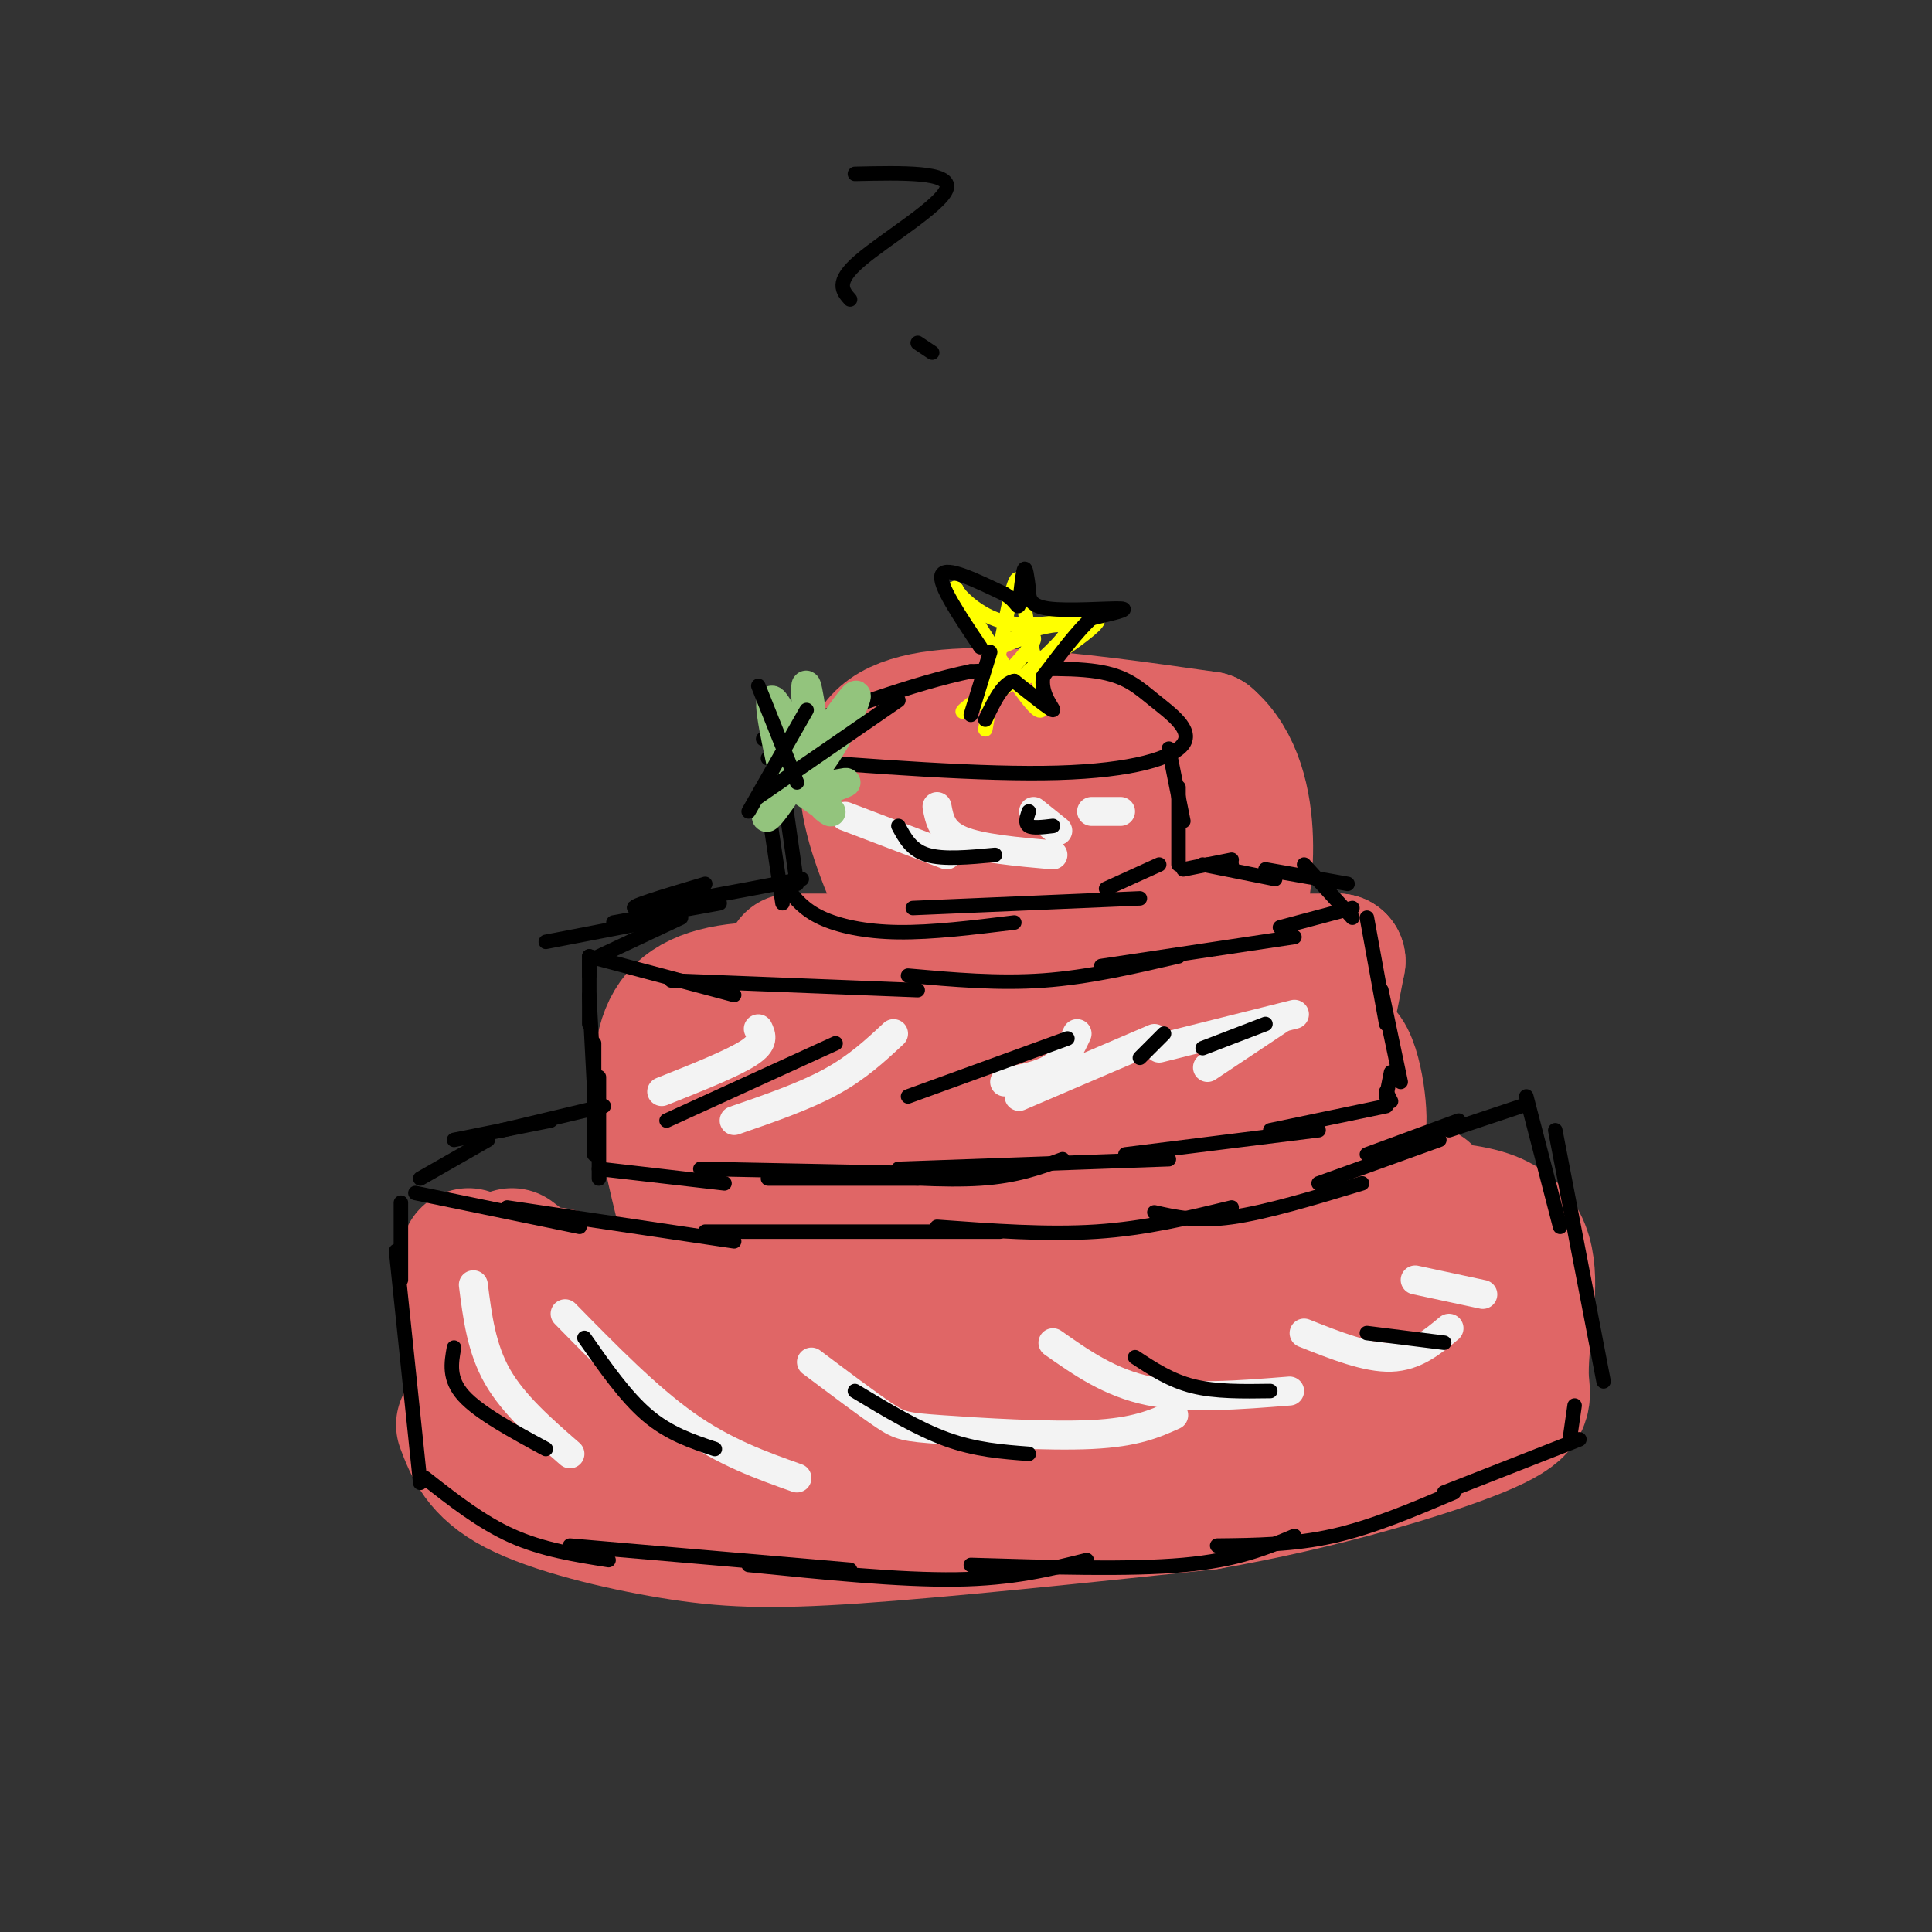 <svg viewBox='0 0 400 400' version='1.1' xmlns='http://www.w3.org/2000/svg' xmlns:xlink='http://www.w3.org/1999/xlink'><rect x="0" y="0" width="400" height="400" fill="#333333" stroke="none"/><g fill='none' stroke='rgb(224,102,102)' stroke-width='28' stroke-linecap='round' stroke-linejoin='round'><path d='M106,260c2.783,2.169 5.566,4.338 12,6c6.434,1.662 16.518,2.817 29,5c12.482,2.183 27.360,5.396 56,1c28.640,-4.396 71.040,-16.399 68,-19c-3.040,-2.601 -51.520,4.199 -100,11'/><path d='M171,264c-23.200,2.511 -31.200,3.289 -38,3c-6.800,-0.289 -12.400,-1.644 -18,-3'/><path d='M97,260c0.565,11.690 1.131,23.381 1,28c-0.131,4.619 -0.958,2.167 3,3c3.958,0.833 12.702,4.952 27,7c14.298,2.048 34.149,2.024 54,2'/><path d='M182,300c21.041,-1.109 46.644,-4.880 70,-12c23.356,-7.120 44.467,-17.589 53,-23c8.533,-5.411 4.490,-5.765 -6,-2c-10.490,3.765 -27.426,11.647 -51,16c-23.574,4.353 -53.787,5.176 -84,6'/><path d='M164,285c-22.167,0.167 -35.583,-2.417 -49,-5'/><path d='M96,295c1.726,4.548 3.452,9.095 11,13c7.548,3.905 20.917,7.167 32,9c11.083,1.833 19.881,2.238 38,1c18.119,-1.238 45.560,-4.119 73,-7'/><path d='M250,311c23.440,-4.060 45.542,-10.708 56,-15c10.458,-4.292 9.274,-6.226 9,-10c-0.274,-3.774 0.363,-9.387 1,-15'/><path d='M316,271c0.467,-6.244 1.133,-14.356 -6,-18c-7.133,-3.644 -22.067,-2.822 -37,-2'/><path d='M273,251c-2.500,-1.000 9.750,-2.500 22,-4'/><path d='M142,252c-4.417,-17.917 -8.833,-35.833 0,-43c8.833,-7.167 30.917,-3.583 53,0'/><path d='M195,209c19.986,-0.153 43.450,-0.536 58,-3c14.550,-2.464 20.187,-7.010 22,-7c1.813,0.010 -0.196,4.574 -3,7c-2.804,2.426 -6.402,2.713 -10,3'/><path d='M262,209c-7.462,1.940 -21.115,5.291 -38,7c-16.885,1.709 -37.000,1.778 -46,2c-9.000,0.222 -6.885,0.598 -8,6c-1.115,5.402 -5.462,15.829 -8,18c-2.538,2.171 -3.269,-3.915 -4,-10'/><path d='M155,221c1.845,12.509 3.690,25.018 5,27c1.310,1.982 2.086,-6.563 3,-11c0.914,-4.437 1.967,-4.767 7,-3c5.033,1.767 14.047,5.629 20,8c5.953,2.371 8.844,3.249 20,1c11.156,-2.249 30.578,-7.624 50,-13'/><path d='M260,230c9.589,-1.826 8.560,0.108 10,-3c1.440,-3.108 5.349,-11.260 8,-9c2.651,2.260 4.043,14.931 3,16c-1.043,1.069 -4.522,-9.466 -8,-20'/><path d='M273,214c-1.476,-4.345 -1.167,-5.208 -1,-3c0.167,2.208 0.190,7.488 1,6c0.810,-1.488 2.405,-9.744 4,-18'/><path d='M277,199c0.000,0.000 -113.000,0.000 -113,0'/><path d='M191,195c-8.417,-18.000 -16.833,-36.000 -7,-43c9.833,-7.000 37.917,-3.000 66,1'/><path d='M250,153c11.536,9.786 7.375,33.750 6,36c-1.375,2.250 0.036,-17.214 -6,-24c-6.036,-6.786 -19.518,-0.893 -33,5'/><path d='M217,170c-9.594,0.174 -17.079,-1.893 -18,1c-0.921,2.893 4.722,10.744 8,15c3.278,4.256 4.190,4.915 8,2c3.810,-2.915 10.517,-9.404 14,-11c3.483,-1.596 3.741,1.702 4,5'/><path d='M233,182c0.667,0.833 0.333,0.417 0,0'/></g>
<g fill='none' stroke='rgb(0,0,0)' stroke-width='3' stroke-linecap='round' stroke-linejoin='round'><path d='M87,307c0.000,0.000 -5.000,-48.000 -5,-48'/><path d='M83,265c0.000,0.000 0.000,-16.000 0,-16'/><path d='M86,247c0.000,0.000 34.000,7.000 34,7'/><path d='M105,250c0.000,0.000 47.000,7.000 47,7'/><path d='M146,255c0.000,0.000 61.000,0.000 61,0'/><path d='M194,254c11.417,0.833 22.833,1.667 33,1c10.167,-0.667 19.083,-2.833 28,-5'/><path d='M239,251c4.417,1.000 8.833,2.000 16,1c7.167,-1.000 17.083,-4.000 27,-7'/><path d='M273,245c0.000,0.000 25.000,-9.000 25,-9'/><path d='M283,239c0.000,0.000 19.000,-7.000 19,-7'/><path d='M300,234c0.000,0.000 15.000,-5.000 15,-5'/><path d='M316,227c0.000,0.000 7.000,27.000 7,27'/><path d='M322,234c0.000,0.000 10.000,52.000 10,52'/><path d='M88,306c5.833,4.583 11.667,9.167 18,12c6.333,2.833 13.167,3.917 20,5'/><path d='M118,320c0.000,0.000 58.000,5.000 58,5'/><path d='M155,324c15.667,1.583 31.333,3.167 43,3c11.667,-0.167 19.333,-2.083 27,-4'/><path d='M201,324c16.417,0.500 32.833,1.000 44,0c11.167,-1.000 17.083,-3.500 23,-6'/><path d='M252,320c7.917,-0.083 15.833,-0.167 24,-2c8.167,-1.833 16.583,-5.417 25,-9'/><path d='M299,309c0.000,0.000 28.000,-11.000 28,-11'/><path d='M325,298c0.000,0.000 1.000,-7.000 1,-7'/><path d='M87,244c0.000,0.000 14.000,-8.000 14,-8'/><path d='M114,232c0.000,0.000 -20.000,4.000 -20,4'/><path d='M104,234c0.000,0.000 21.000,-5.000 21,-5'/><path d='M124,244c0.000,0.000 0.000,-21.000 0,-21'/><path d='M123,239c0.000,0.000 0.000,-23.000 0,-23'/><path d='M123,225c0.000,0.000 -1.000,-19.000 -1,-19'/><path d='M122,212c0.000,0.000 0.000,-13.000 0,-13'/><path d='M122,202c0.000,0.000 0.000,-4.000 0,-4'/><path d='M122,198c0.000,0.000 30.000,8.000 30,8'/><path d='M139,203c0.000,0.000 51.000,2.000 51,2'/><path d='M188,202c9.333,0.833 18.667,1.667 28,1c9.333,-0.667 18.667,-2.833 28,-5'/><path d='M228,200c0.000,0.000 40.000,-6.000 40,-6'/><path d='M265,192c0.000,0.000 15.000,-4.000 15,-4'/><path d='M283,190c0.000,0.000 4.000,22.000 4,22'/><path d='M286,205c0.000,0.000 4.000,19.000 4,19'/><path d='M287,226c0.000,0.000 1.000,2.000 1,2'/><path d='M124,242c0.000,0.000 26.000,3.000 26,3'/><path d='M159,244c0.000,0.000 31.000,0.000 31,0'/><path d='M175,243c10.250,0.750 20.500,1.500 28,1c7.500,-0.500 12.250,-2.250 17,-4'/><path d='M145,242c0.000,0.000 50.000,1.000 50,1'/><path d='M186,242c0.000,0.000 56.000,-2.000 56,-2'/><path d='M233,239c0.000,0.000 40.000,-5.000 40,-5'/><path d='M263,234c0.000,0.000 24.000,-5.000 24,-5'/><path d='M287,227c0.000,0.000 1.000,-5.000 1,-5'/><path d='M280,190c0.000,0.000 -10.000,-11.000 -10,-11'/><path d='M262,180c0.000,0.000 17.000,3.000 17,3'/><path d='M124,198c0.000,0.000 17.000,-8.000 17,-8'/><path d='M139,190c0.000,0.000 -26.000,5.000 -26,5'/><path d='M127,191c0.000,0.000 22.000,-4.000 22,-4'/><path d='M146,183c-8.667,2.583 -17.333,5.167 -14,5c3.333,-0.167 18.667,-3.083 34,-6'/><path d='M162,187c0.000,0.000 -3.000,-20.000 -3,-20'/><path d='M165,183c0.000,0.000 -3.000,-21.000 -3,-21'/><path d='M159,157c22.287,1.722 44.574,3.445 60,3c15.426,-0.445 23.990,-3.057 26,-6c2.010,-2.943 -2.536,-6.215 -6,-9c-3.464,-2.785 -5.847,-5.081 -12,-6c-6.153,-0.919 -16.077,-0.459 -26,0'/><path d='M201,139c-11.500,2.333 -27.250,8.167 -43,14'/><path d='M242,155c0.000,0.000 3.000,15.000 3,15'/><path d='M244,163c0.000,0.000 0.000,16.000 0,16'/><path d='M163,184c1.711,2.156 3.422,4.311 7,6c3.578,1.689 9.022,2.911 16,3c6.978,0.089 15.489,-0.956 24,-2'/><path d='M189,188c0.000,0.000 47.000,-2.000 47,-2'/><path d='M229,184c0.000,0.000 11.000,-5.000 11,-5'/><path d='M245,180c0.000,0.000 10.000,-2.000 10,-2'/><path d='M249,179c0.000,0.000 15.000,3.000 15,3'/><path d='M255,179c0.000,0.000 -5.000,0.000 -5,0'/></g>
<g fill='none' stroke='rgb(243,243,243)' stroke-width='6' stroke-linecap='round' stroke-linejoin='round'><path d='M98,266c0.833,6.583 1.667,13.167 5,19c3.333,5.833 9.167,10.917 15,16'/><path d='M117,272c8.500,8.667 17.000,17.333 25,23c8.000,5.667 15.500,8.333 23,11'/><path d='M168,282c5.804,4.363 11.607,8.726 15,11c3.393,2.274 4.375,2.458 12,3c7.625,0.542 21.893,1.440 31,1c9.107,-0.440 13.054,-2.220 17,-4'/><path d='M218,278c5.917,4.167 11.833,8.333 20,10c8.167,1.667 18.583,0.833 29,0'/><path d='M270,276c6.500,2.583 13.000,5.167 18,5c5.000,-0.167 8.500,-3.083 12,-6'/><path d='M293,265c0.000,0.000 14.000,3.000 14,3'/><path d='M157,213c0.667,1.417 1.333,2.833 -2,5c-3.333,2.167 -10.667,5.083 -18,8'/><path d='M185,214c-3.750,3.500 -7.500,7.000 -13,10c-5.500,3.000 -12.750,5.500 -20,8'/><path d='M223,214c-1.250,2.667 -2.500,5.333 -5,7c-2.500,1.667 -6.250,2.333 -10,3'/><path d='M239,215c0.000,0.000 -28.000,12.000 -28,12'/><path d='M265,211c0.000,0.000 -15.000,10.000 -15,10'/><path d='M268,210c0.000,0.000 -28.000,7.000 -28,7'/><path d='M175,169c0.000,0.000 21.000,8.000 21,8'/><path d='M194,167c0.500,2.667 1.000,5.333 5,7c4.000,1.667 11.500,2.333 19,3'/><path d='M214,168c0.000,0.000 5.000,4.000 5,4'/><path d='M226,168c0.000,0.000 6.000,0.000 6,0'/></g>
<g fill='none' stroke='rgb(147,196,125)' stroke-width='6' stroke-linecap='round' stroke-linejoin='round'><path d='M163,164c-2.208,-9.940 -4.417,-19.881 -3,-19c1.417,0.881 6.458,12.583 8,12c1.542,-0.583 -0.417,-13.452 -1,-15c-0.583,-1.548 0.208,8.226 1,18'/><path d='M168,160c3.262,-2.417 10.917,-17.458 9,-16c-1.917,1.458 -13.405,19.417 -17,24c-3.595,4.583 0.702,-4.208 5,-13'/><path d='M165,155c-0.219,-0.396 -3.266,5.115 -1,7c2.266,1.885 9.844,0.144 11,0c1.156,-0.144 -4.112,1.307 -5,3c-0.888,1.693 2.603,3.626 2,3c-0.603,-0.626 -5.302,-3.813 -10,-7'/></g>
<g fill='none' stroke='rgb(0,0,0)' stroke-width='3' stroke-linecap='round' stroke-linejoin='round'><path d='M155,168c0.000,0.000 12.000,-21.000 12,-21'/><path d='M157,165c0.000,0.000 29.000,-20.000 29,-20'/><path d='M165,162c0.000,0.000 -8.000,-20.000 -8,-20'/></g>
<g fill='none' stroke='rgb(255,255,0)' stroke-width='3' stroke-linecap='round' stroke-linejoin='round'><path d='M204,151c2.357,-13.185 4.714,-26.369 6,-30c1.286,-3.631 1.500,2.292 3,10c1.500,7.708 4.286,17.202 2,16c-2.286,-1.202 -9.643,-13.101 -17,-25'/><path d='M198,122c-1.641,-1.998 2.756,5.506 11,7c8.244,1.494 20.335,-3.021 18,0c-2.335,3.021 -19.096,13.577 -25,17c-5.904,3.423 -0.952,-0.289 4,-4'/><path d='M206,142c3.048,-3.107 8.667,-8.875 8,-10c-0.667,-1.125 -7.619,2.393 -9,3c-1.381,0.607 2.810,-1.696 7,-4'/><path d='M212,131c3.444,-1.244 8.556,-2.356 9,-1c0.444,1.356 -3.778,5.178 -8,9'/><path d='M213,139c-1.333,1.667 -0.667,1.333 0,1'/></g>
<g fill='none' stroke='rgb(0,0,0)' stroke-width='3' stroke-linecap='round' stroke-linejoin='round'><path d='M205,135c0.000,0.000 -4.000,13.000 -4,13'/><path d='M203,134c-4.417,-6.583 -8.833,-13.167 -8,-15c0.833,-1.833 6.917,1.083 13,4'/><path d='M208,123c2.643,1.536 2.750,3.375 3,2c0.250,-1.375 0.643,-5.964 1,-7c0.357,-1.036 0.679,1.482 1,4'/><path d='M213,122c0.095,1.548 -0.167,3.417 4,4c4.167,0.583 12.762,-0.119 15,0c2.238,0.119 -1.881,1.060 -6,2'/><path d='M226,128c-2.667,2.333 -6.333,7.167 -10,12'/><path d='M216,140c-0.756,3.689 2.356,6.911 2,7c-0.356,0.089 -4.178,-2.956 -8,-6'/><path d='M210,141c-2.333,0.333 -4.167,4.167 -6,8'/><path d='M94,279c-0.583,3.250 -1.167,6.500 2,10c3.167,3.500 10.083,7.250 17,11'/><path d='M121,277c4.250,6.083 8.500,12.167 13,16c4.500,3.833 9.250,5.417 14,7'/><path d='M177,288c6.500,3.917 13.000,7.833 19,10c6.000,2.167 11.500,2.583 17,3'/><path d='M235,281c3.667,2.417 7.333,4.833 12,6c4.667,1.167 10.333,1.083 16,1'/><path d='M283,276c0.000,0.000 16.000,2.000 16,2'/><path d='M173,216c0.000,0.000 -35.000,16.000 -35,16'/><path d='M221,215c0.000,0.000 -33.000,12.000 -33,12'/><path d='M241,214c0.000,0.000 -5.000,5.000 -5,5'/><path d='M262,212c0.000,0.000 -13.000,5.000 -13,5'/><path d='M186,171c1.333,2.500 2.667,5.000 6,6c3.333,1.000 8.667,0.500 14,0'/><path d='M213,168c-0.417,1.250 -0.833,2.500 0,3c0.833,0.500 2.917,0.250 5,0'/><path d='M177,36c9.978,-0.222 19.956,-0.444 19,3c-0.956,3.444 -12.844,10.556 -18,15c-5.156,4.444 -3.578,6.222 -2,8'/><path d='M190,71c0.000,0.000 3.000,2.000 3,2'/></g>
</svg>